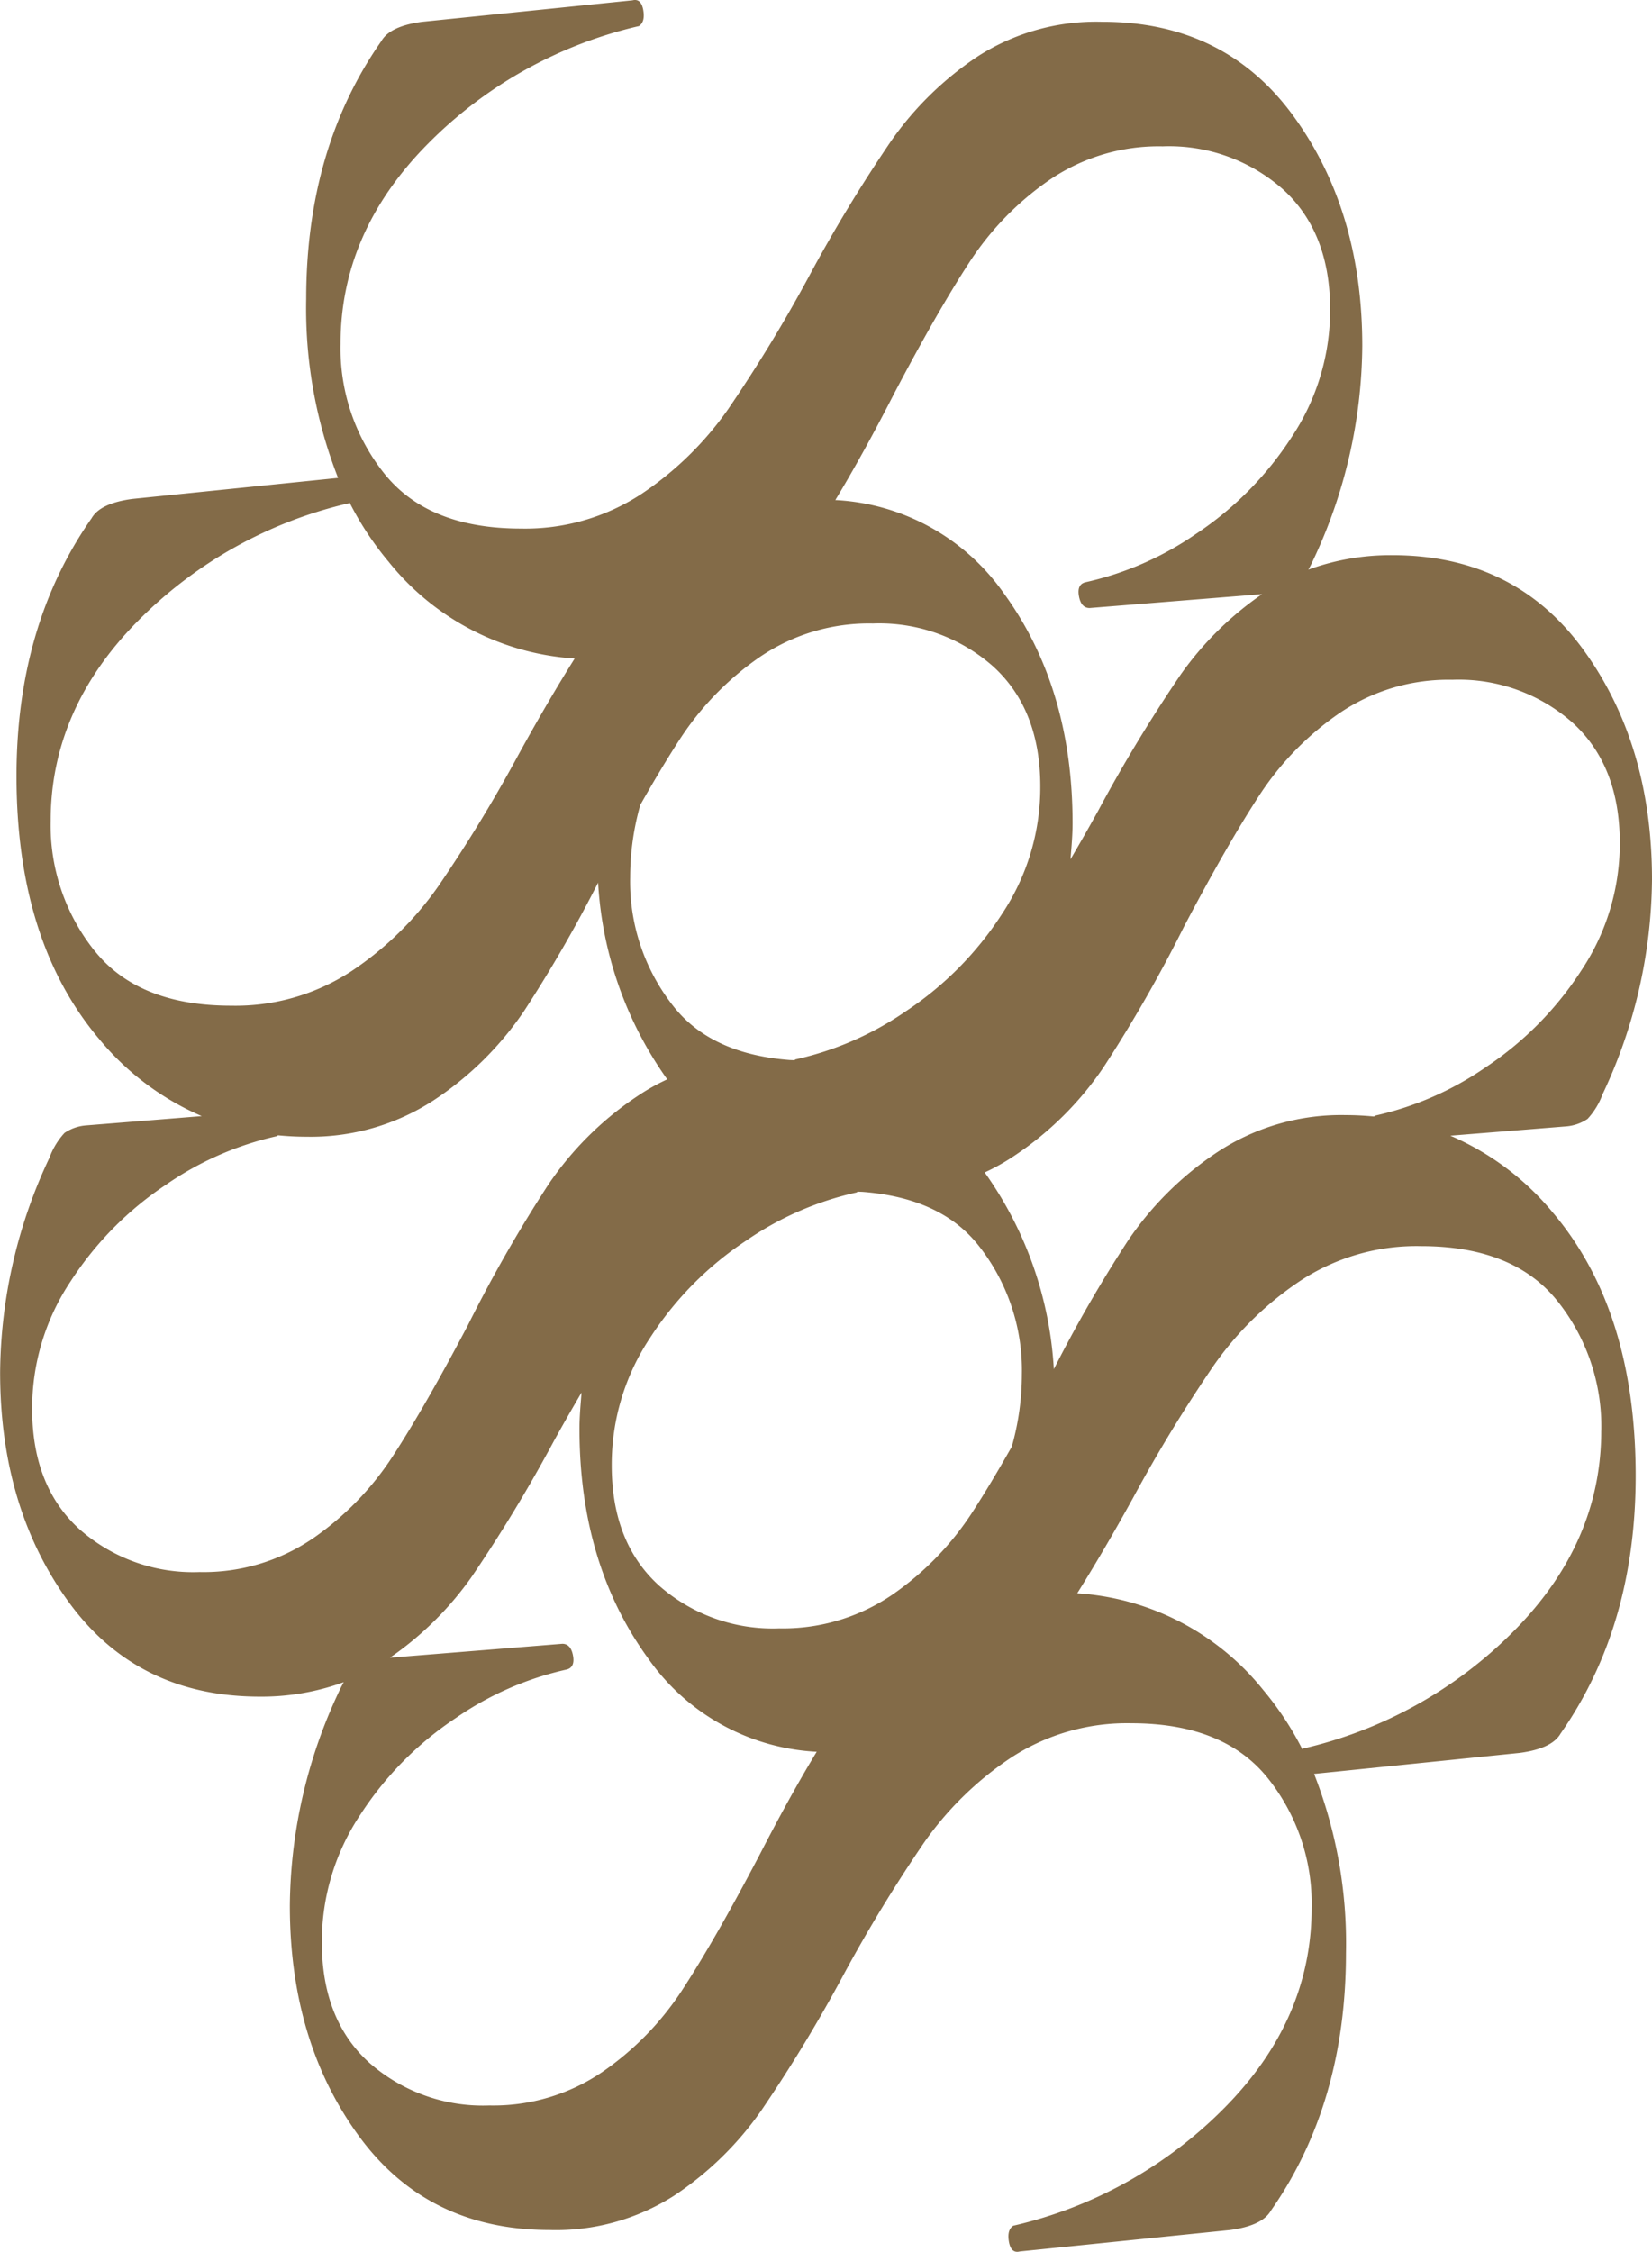 <?xml version="1.0" encoding="UTF-8"?> <svg xmlns="http://www.w3.org/2000/svg" width="135.344" height="184.433" viewBox="0 0 135.344 184.433"><path id="Контур_1" data-name="Контур 1" d="M348.792,421.747l9.487-.763a3.619,3.619,0,0,0,1.757-.615,6.038,6.038,0,0,0,1.231-2.024,41.8,41.8,0,0,0,4.045-17.588q0-11.079-5.626-18.817T344.032,374.2a19.652,19.652,0,0,0-6.87,1.183c.122-.236.238-.43.368-.726a41.786,41.786,0,0,0,4.045-17.586q0-11.082-5.626-18.819T320.3,330.514a17.943,17.943,0,0,0-10.2,2.815,26.725,26.725,0,0,0-7.125,6.946,123.456,123.456,0,0,0-6.772,11.169,121.889,121.889,0,0,1-6.594,10.816,26.838,26.838,0,0,1-7.122,6.947,17.357,17.357,0,0,1-9.849,2.813q-7.566,0-11.17-4.484a16.45,16.45,0,0,1-3.6-10.641q0-9.145,7.122-16.355a35.554,35.554,0,0,1,17.324-9.675c.353-.235.468-.676.353-1.319s-.413-.908-.881-.79l-17.235,1.758c-1.757.234-2.874.762-3.342,1.583q-6.153,8.793-6.154,21.105a38,38,0,0,0,2.611,14.671l-16.855,1.72q-2.636.351-3.339,1.583-6.151,8.79-6.154,21.107,0,13.538,6.772,21.544a22.3,22.3,0,0,0,8.407,6.316l-9.487.763a3.619,3.619,0,0,0-1.757.615,6.038,6.038,0,0,0-1.231,2.024,41.8,41.8,0,0,0-4.045,17.588q0,11.079,5.626,18.817t15.654,7.739a19.653,19.653,0,0,0,6.87-1.183c-.122.236-.238.43-.368.726a41.786,41.786,0,0,0-4.045,17.586q0,11.082,5.626,18.819t15.654,7.739a17.943,17.943,0,0,0,10.2-2.815,26.725,26.725,0,0,0,7.125-6.946,123.455,123.455,0,0,0,6.772-11.169,121.884,121.884,0,0,1,6.594-10.816,26.838,26.838,0,0,1,7.122-6.947,17.357,17.357,0,0,1,9.849-2.813q7.566,0,11.17,4.484a16.45,16.45,0,0,1,3.6,10.641q0,9.146-7.122,16.355a35.554,35.554,0,0,1-17.324,9.675c-.353.235-.468.676-.353,1.319s.413.908.881.79l17.235-1.758c1.757-.234,2.874-.762,3.342-1.583q6.153-8.793,6.154-21.105a38,38,0,0,0-2.611-14.671l16.855-1.72q2.635-.351,3.339-1.583,6.152-8.79,6.154-21.107,0-13.537-6.772-21.544A22.3,22.3,0,0,0,348.792,421.747Zm-45.557-60.806q3.518-6.687,6.154-10.729a24.189,24.189,0,0,1,6.6-6.772,15.87,15.87,0,0,1,9.235-2.725,14.079,14.079,0,0,1,9.85,3.518q3.865,3.514,3.866,9.849a18.756,18.756,0,0,1-3.163,10.465,27.293,27.293,0,0,1-7.829,7.914,25.782,25.782,0,0,1-9.056,3.957c-.471.115-.646.5-.529,1.143s.411.967.879.967l14.126-1.137a26.7,26.7,0,0,0-6.658,6.57,123.946,123.946,0,0,0-6.771,11.17c-.786,1.423-1.535,2.727-2.268,3.977.077-.987.17-1.973.17-2.959q0-11.079-5.626-18.817a17.989,17.989,0,0,0-13.81-7.647C299.882,367.247,301.488,364.35,303.235,360.941Zm-20.811,33.716c1.165-2.053,2.248-3.861,3.229-5.366a24.164,24.164,0,0,1,6.594-6.772,15.881,15.881,0,0,1,9.235-2.724,14.081,14.081,0,0,1,9.852,3.517q3.867,3.518,3.863,9.849a18.712,18.712,0,0,1-3.163,10.463,27.306,27.306,0,0,1-7.828,7.915,25.748,25.748,0,0,1-9.057,3.958.185.185,0,0,0-.091.07c-.147-.013-.3-.011-.447-.022-4.123-.325-7.31-1.709-9.41-4.321a16.455,16.455,0,0,1-3.606-10.642A21.752,21.752,0,0,1,282.424,394.657Zm-44.7,11.959a16.46,16.46,0,0,1-3.606-10.642q0-9.145,7.119-16.357a35.593,35.593,0,0,1,17.324-9.673c.022-.014.023-.045.043-.06a25.6,25.6,0,0,0,3.21,4.864,21.261,21.261,0,0,0,15.236,7.916c-1.4,2.228-2.924,4.818-4.595,7.859a120.741,120.741,0,0,1-6.594,10.816,26.808,26.808,0,0,1-7.122,6.947A17.341,17.341,0,0,1,248.9,411.1Q241.327,411.1,237.728,406.616Zm17.829,48.147a15.874,15.874,0,0,1-9.235,2.724,14.068,14.068,0,0,1-9.849-3.517q-3.867-3.518-3.867-9.849a18.744,18.744,0,0,1,3.163-10.463,27.308,27.308,0,0,1,7.829-7.915,25.77,25.77,0,0,1,9.057-3.958c.044-.011.052-.055.091-.07.755.071,1.521.115,2.306.115a18.436,18.436,0,0,0,10.463-2.991,26.57,26.57,0,0,0,7.39-7.3,111.414,111.414,0,0,0,6.068-10.518,30.787,30.787,0,0,0,5.663,16.111,17.126,17.126,0,0,0-2.345,1.311,26.579,26.579,0,0,0-7.389,7.3,115.558,115.558,0,0,0-6.594,11.52q-3.518,6.684-6.154,10.728A24.189,24.189,0,0,1,255.557,454.763Zm36.488,26.186q-3.518,6.687-6.154,10.729a24.189,24.189,0,0,1-6.6,6.772,15.87,15.87,0,0,1-9.235,2.725,14.079,14.079,0,0,1-9.85-3.518q-3.866-3.515-3.866-9.849a18.757,18.757,0,0,1,3.163-10.465,27.293,27.293,0,0,1,7.829-7.914,25.782,25.782,0,0,1,9.056-3.957c.471-.115.646-.5.529-1.143s-.411-.967-.879-.967L261.915,464.5a26.7,26.7,0,0,0,6.658-6.57,123.941,123.941,0,0,0,6.771-11.17c.786-1.423,1.535-2.727,2.268-3.977-.077.987-.17,1.973-.17,2.959q0,11.079,5.626,18.817a17.989,17.989,0,0,0,13.81,7.647C295.4,474.643,293.792,477.54,292.045,480.949Zm20.811-33.716c-1.165,2.053-2.248,3.861-3.229,5.366a24.165,24.165,0,0,1-6.594,6.772A15.881,15.881,0,0,1,293.8,462.1a14.081,14.081,0,0,1-9.852-3.517q-3.867-3.518-3.863-9.849a18.712,18.712,0,0,1,3.163-10.463,27.305,27.305,0,0,1,7.828-7.915,25.747,25.747,0,0,1,9.057-3.958.185.185,0,0,0,.091-.07c.147.013.3.011.447.022,4.123.325,7.31,1.709,9.41,4.321a16.455,16.455,0,0,1,3.606,10.642A21.752,21.752,0,0,1,312.856,447.233Zm-2.213-22.475a17.181,17.181,0,0,0,2.346-1.311,26.58,26.58,0,0,0,7.389-7.3,115.562,115.562,0,0,0,6.594-11.52q3.518-6.684,6.154-10.728a24.189,24.189,0,0,1,6.6-6.772,15.874,15.874,0,0,1,9.235-2.724,14.068,14.068,0,0,1,9.849,3.517q3.867,3.518,3.867,9.849a18.744,18.744,0,0,1-3.163,10.463,27.309,27.309,0,0,1-7.829,7.915,25.771,25.771,0,0,1-9.057,3.958c-.044.011-.052.055-.091.07-.755-.071-1.521-.115-2.306-.115a18.436,18.436,0,0,0-10.463,2.991,26.57,26.57,0,0,0-7.39,7.3,111.417,111.417,0,0,0-6.068,10.518A30.775,30.775,0,0,0,310.643,424.758Zm50.515,21.158q0,9.146-7.119,16.357a35.594,35.594,0,0,1-17.324,9.673c-.022.014-.023.045-.043.06a25.6,25.6,0,0,0-3.21-4.864,21.261,21.261,0,0,0-15.236-7.916c1.4-2.228,2.924-4.818,4.6-7.859a120.742,120.742,0,0,1,6.594-10.816,26.808,26.808,0,0,1,7.122-6.947,17.341,17.341,0,0,1,9.846-2.813q7.57,0,11.169,4.483A16.461,16.461,0,0,1,361.158,445.916Z" transform="translate(-229.968 -328.729)" fill="#836b48"></path></svg> 
